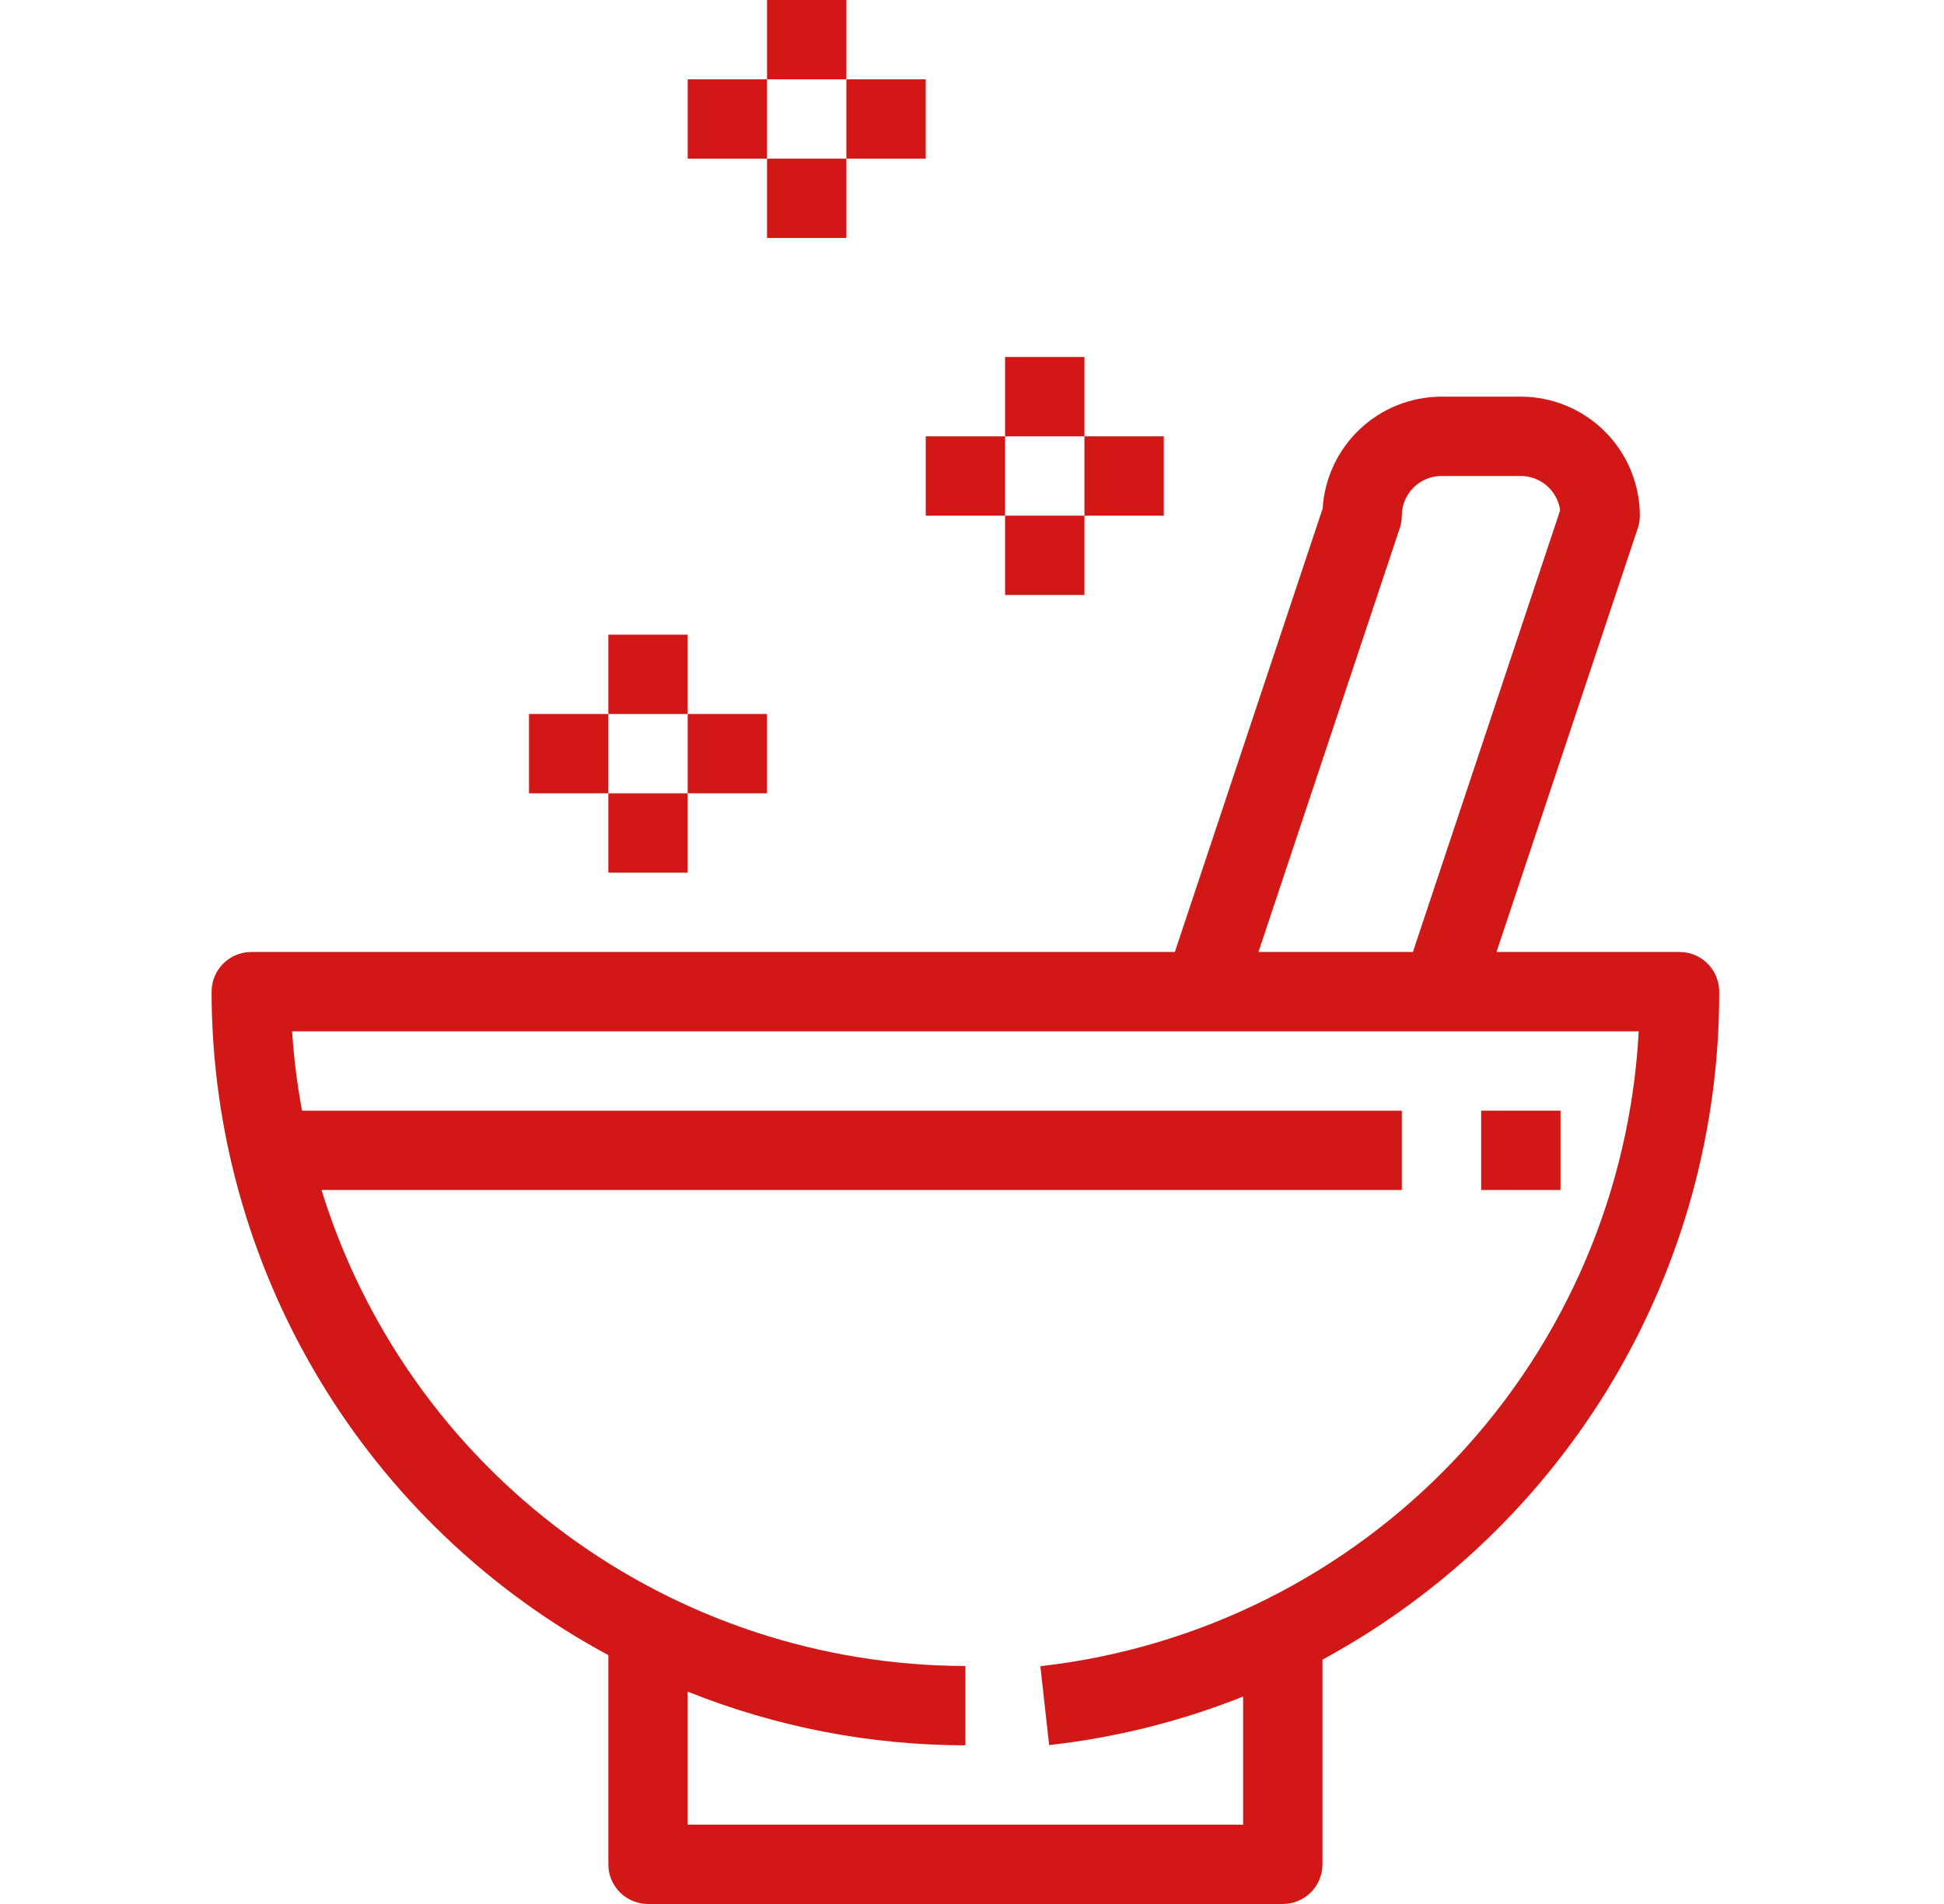 <svg width="49" height="48" viewBox="0 0 49 48" fill="none" xmlns="http://www.w3.org/2000/svg">
<path d="M43.334 25C43.334 24.869 43.308 24.739 43.258 24.617C43.207 24.496 43.134 24.386 43.041 24.293C42.948 24.2 42.838 24.126 42.716 24.076C42.595 24.026 42.465 24 42.334 24H37.721L41.282 13.316C41.316 13.214 41.333 13.108 41.334 13C41.333 12.205 41.016 11.442 40.454 10.88C39.891 10.317 39.129 10.001 38.334 10H36.334C35.569 10.001 34.833 10.293 34.277 10.818C33.72 11.342 33.385 12.059 33.338 12.822L29.613 24H6.333C6.202 24 6.072 24.026 5.951 24.076C5.829 24.126 5.719 24.2 5.626 24.293C5.533 24.386 5.46 24.496 5.409 24.617C5.359 24.739 5.333 24.869 5.333 25C5.336 28.431 6.267 31.797 8.028 34.742C9.788 37.687 12.313 40.1 15.334 41.727V47C15.333 47.131 15.359 47.261 15.409 47.383C15.46 47.504 15.533 47.614 15.626 47.707C15.719 47.8 15.829 47.874 15.951 47.924C16.072 47.974 16.202 48 16.334 48H32.334C32.465 48 32.595 47.974 32.716 47.924C32.838 47.874 32.948 47.8 33.041 47.707C33.134 47.614 33.207 47.504 33.258 47.383C33.308 47.261 33.334 47.131 33.334 47V41.84C36.365 40.197 38.896 37.764 40.657 34.8C42.417 31.835 43.342 28.448 43.334 25ZM35.282 13.316C35.316 13.214 35.333 13.108 35.334 13C35.334 12.735 35.439 12.481 35.627 12.293C35.814 12.106 36.068 12 36.334 12H38.334C38.575 12 38.809 12.088 38.991 12.247C39.173 12.406 39.292 12.626 39.325 12.865L35.613 24H31.721L35.282 13.316ZM26.223 42.006L26.444 43.994C28.121 43.807 29.766 43.395 31.334 42.77V46H17.334V42.647C19.56 43.539 21.935 43.998 24.334 44V42C20.702 41.994 17.168 40.825 14.247 38.666C11.327 36.507 9.175 33.47 8.104 30H35.334V28H7.613C7.49 27.339 7.406 26.671 7.363 26H41.305C41.091 30.021 39.458 33.836 36.697 36.766C33.935 39.697 30.224 41.553 26.223 42.006Z" fill="#D21817"/>
<path d="M37.334 28H39.334V30H37.334V28Z" fill="#D21817"/>
<path d="M25.334 9H27.334V11H25.334V9Z" fill="#D21817"/>
<path d="M23.334 11H25.334V13H23.334V11Z" fill="#D21817"/>
<path d="M27.334 11H29.334V13H27.334V11Z" fill="#D21817"/>
<path d="M25.334 13H27.334V15H25.334V13Z" fill="#D21817"/>
<path d="M19.334 0H21.334V2H19.334V0Z" fill="#D21817"/>
<path d="M17.334 2H19.334V4H17.334V2Z" fill="#D21817"/>
<path d="M21.334 2H23.334V4H21.334V2Z" fill="#D21817"/>
<path d="M19.334 4H21.334V6H19.334V4Z" fill="#D21817"/>
<path d="M15.334 16H17.334V18H15.334V16Z" fill="#D21817"/>
<path d="M13.334 18H15.334V20H13.334V18Z" fill="#D21817"/>
<path d="M17.334 18H19.334V20H17.334V18Z" fill="#D21817"/>
<path d="M15.334 20H17.334V22H15.334V20Z" fill="#D21817"/>
</svg>
